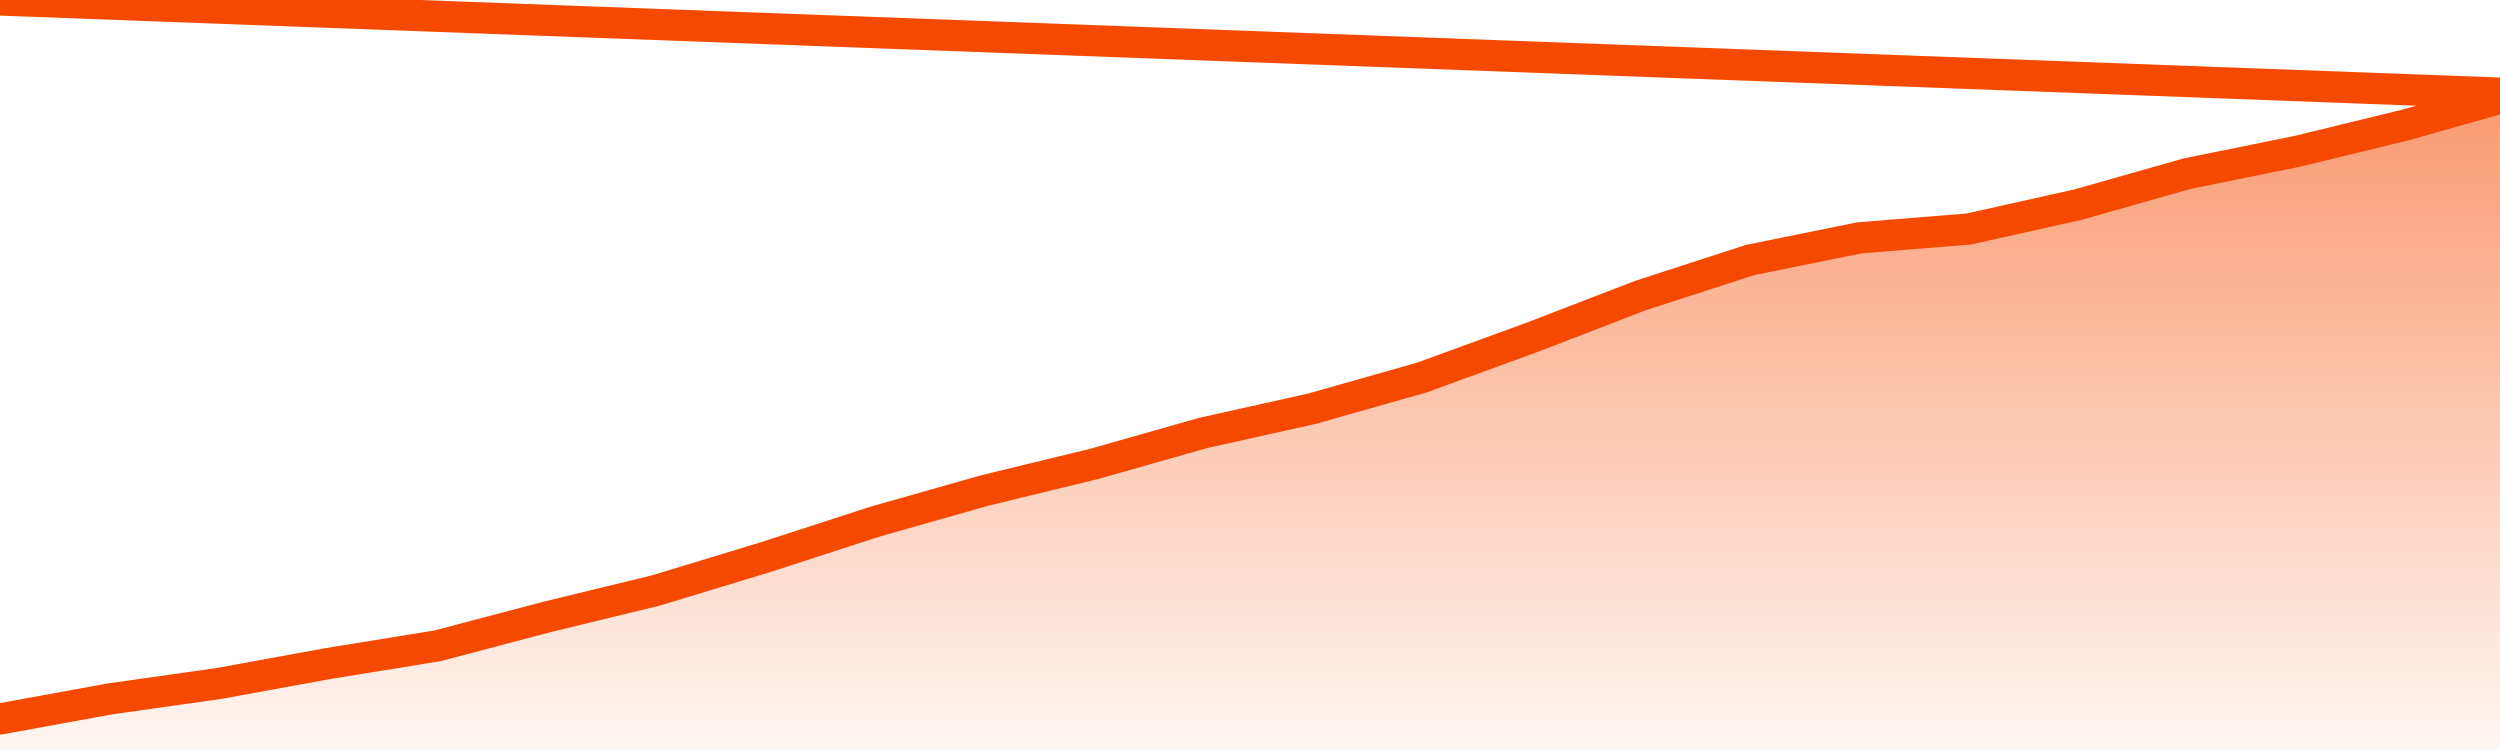       <svg
        version="1.1"
        xmlns="http://www.w3.org/2000/svg"
        width="80"
        height="24"
        viewBox="0 0 80 24">
        <defs>
          <linearGradient x1=".5" x2=".5" y2="1" id="gradient">
            <stop offset="0" stop-color="#F64900"/>
            <stop offset="1" stop-color="#f64900" stop-opacity="0"/>
          </linearGradient>
        </defs>
        <path
          fill="url(#gradient)"
          fill-opacity="0.56"
          stroke="none"
          d="M 0,26 0.0,23.007 3.5,22.368 7.0,21.872 10.5,21.233 14.0,20.666 17.5,19.743 21.0,18.892 24.5,17.828 28.0,16.693 31.5,15.699 35.0,14.848 38.5,13.855 42.0,13.074 45.5,12.081 49.0,10.804 52.5,9.456 56.0,8.321 59.5,7.611 63.0,7.328 66.5,6.547 70.0,5.554 73.5,4.845 77.0,3.993 80.5,3.0 82,26 Z"
        />
        <path
          fill="none"
          stroke="#F64900"
          stroke-width="1"
          stroke-linejoin="round"
          stroke-linecap="round"
          d="M 0.0,23.007 3.5,22.368 7.0,21.872 10.5,21.233 14.0,20.666 17.5,19.743 21.0,18.892 24.5,17.828 28.0,16.693 31.5,15.699 35.0,14.848 38.5,13.855 42.0,13.074 45.5,12.081 49.0,10.804 52.5,9.456 56.0,8.321 59.5,7.611 63.0,7.328 66.5,6.547 70.0,5.554 73.5,4.845 77.0,3.993 80.5,3.0.join(' ') }"
        />
      </svg>
